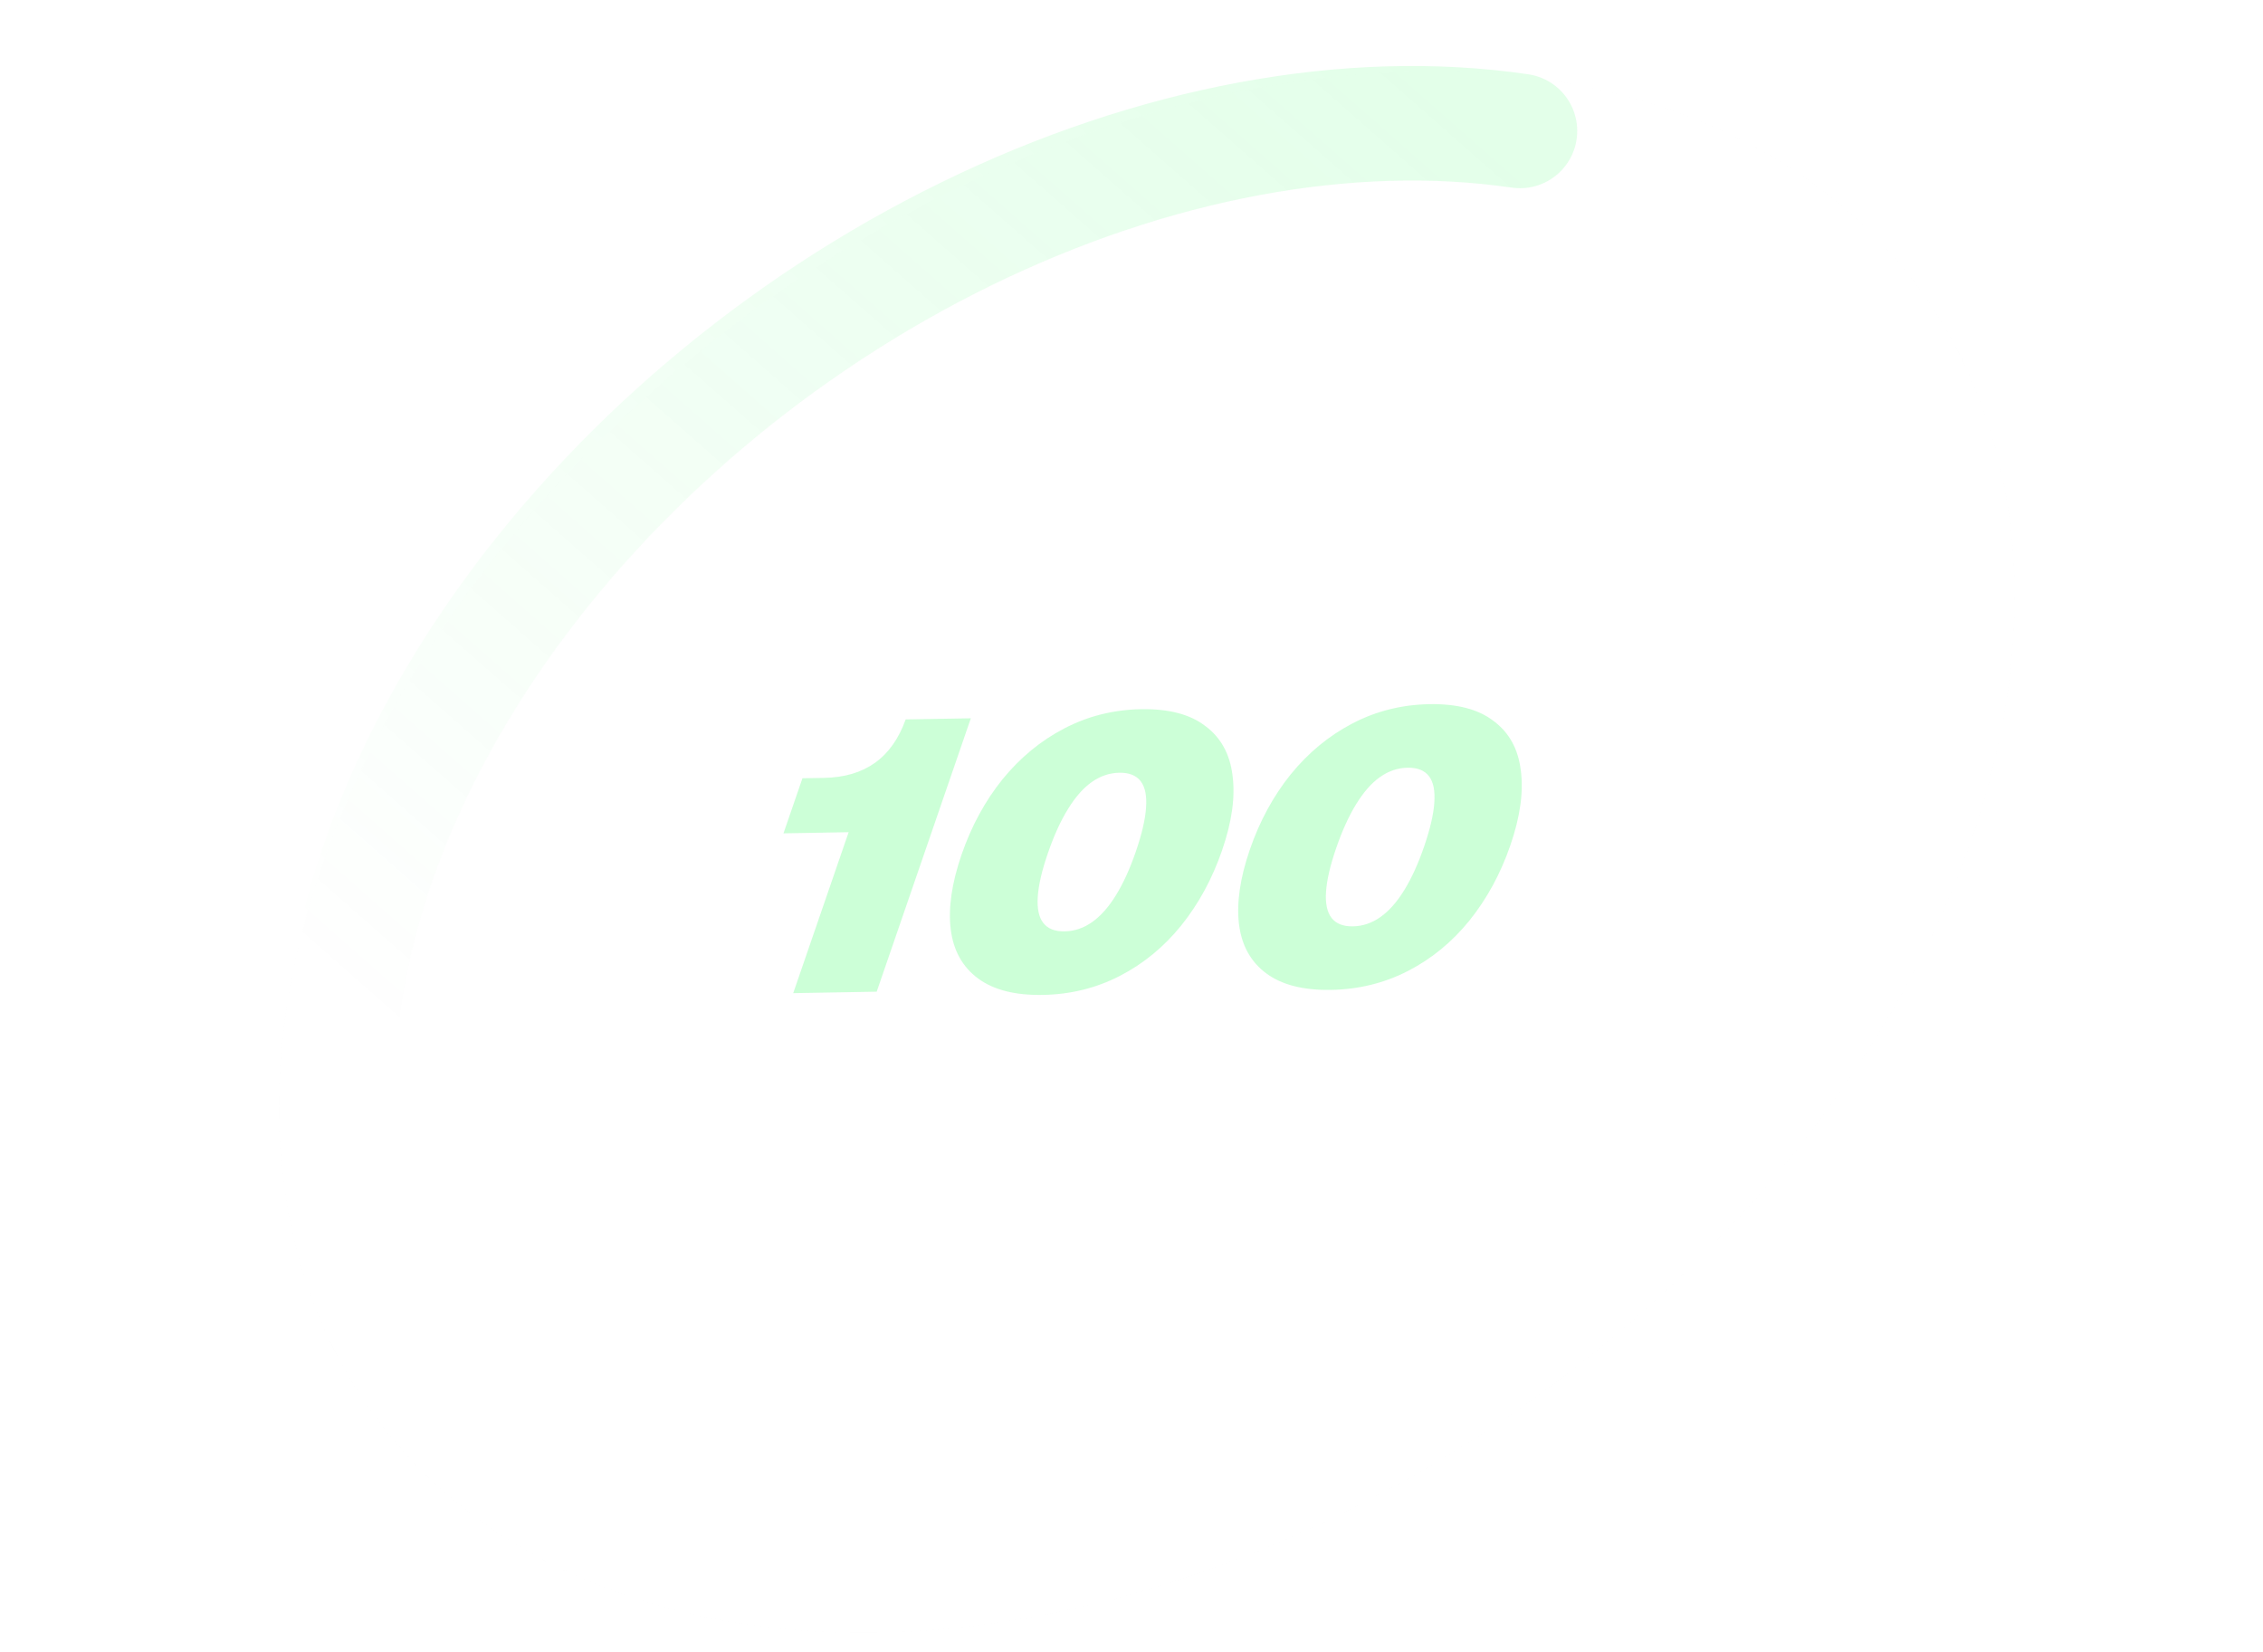 <svg xmlns="http://www.w3.org/2000/svg" width="348" height="254" viewBox="0 0 348 254" fill="none"><g opacity="0.2"><circle cx="126.877" cy="126.877" r="126.877" transform="matrix(1 -0.017 -0.326 0.946 90.845 13.17)" fill="#D9D9D9" fill-opacity="0.05"></circle><path d="M233.734 20.136C207.529 16.29 177.345 21.904 148.57 35.978C119.794 50.051 94.3 71.667 76.637 96.968C58.975 122.269 50.294 149.607 52.144 174.104C53.994 198.601 66.254 218.661 86.737 230.705" stroke="url(#paint0_linear_180_8819)" stroke-width="17.613" stroke-linecap="round"></path><path d="M126.718 119.622C129.848 119.567 132.458 118.796 134.547 117.308C136.637 115.819 138.212 113.595 139.273 110.633L149.291 110.458L134.815 152.498L121.98 152.723L130.502 127.972L120.484 128.147L123.399 119.68L126.718 119.622ZM160.357 152.994C156.099 153.069 152.78 152.224 150.4 150.461C148.019 148.697 146.621 146.191 146.205 142.942C145.802 139.653 146.355 135.817 147.864 131.436C149.372 127.054 151.47 123.192 154.156 119.849C156.884 116.506 160.043 113.9 163.632 112.033C167.276 110.125 171.227 109.134 175.485 109.059C179.742 108.985 183.034 109.85 185.358 111.653C187.739 113.417 189.13 115.943 189.533 119.232C189.977 122.52 189.445 126.355 187.937 130.736C186.428 135.118 184.33 138.98 181.644 142.323C178.972 145.626 175.82 148.212 172.189 150.08C168.558 151.949 164.614 152.92 160.357 152.994ZM163.721 143.224C165.223 143.198 166.632 142.722 167.946 141.797C169.261 140.872 170.481 139.497 171.607 137.672C172.733 135.848 173.752 133.613 174.662 130.968C175.587 128.284 176.111 126.038 176.235 124.231C176.373 122.385 176.098 121.016 175.408 120.126C174.719 119.235 173.623 118.803 172.12 118.829C170.618 118.856 169.209 119.331 167.895 120.257C166.58 121.182 165.353 122.577 164.213 124.441C163.087 126.265 162.062 128.52 161.138 131.204C160.227 133.849 159.71 136.075 159.585 137.882C159.461 139.689 159.743 141.038 160.433 141.928C161.122 142.819 162.218 143.251 163.721 143.224ZM204.688 152.221C200.43 152.295 197.111 151.45 194.731 149.687C192.35 147.924 190.952 145.417 190.536 142.168C190.133 138.879 190.686 135.044 192.195 130.662C193.703 126.28 195.801 122.418 198.487 119.075C201.215 115.732 204.374 113.126 207.963 111.259C211.607 109.351 215.558 108.36 219.816 108.286C224.073 108.211 227.365 109.076 229.689 110.879C232.07 112.643 233.461 115.169 233.864 118.458C234.308 121.746 233.776 125.581 232.268 129.963C230.759 134.344 228.661 138.206 225.975 141.549C223.303 144.853 220.151 147.438 216.52 149.307C212.889 151.175 208.945 152.146 204.688 152.221ZM208.052 142.451C209.554 142.424 210.963 141.949 212.277 141.023C213.592 140.098 214.812 138.723 215.938 136.898C217.064 135.074 218.083 132.839 218.993 130.194C219.918 127.51 220.442 125.264 220.566 123.457C220.704 121.611 220.429 120.242 219.739 119.352C219.05 118.461 217.954 118.029 216.451 118.056C214.949 118.082 213.54 118.558 212.226 119.483C210.911 120.408 209.684 121.803 208.544 123.667C207.418 125.492 206.393 127.746 205.469 130.43C204.558 133.075 204.041 135.301 203.916 137.108C203.792 138.915 204.074 140.264 204.764 141.154C205.453 142.045 206.549 142.477 208.052 142.451Z" fill="#00FF38"></path></g><defs><linearGradient id="paint0_linear_180_8819" x1="235.2" y1="23.705" x2="76.15" y2="204.68" gradientUnits="userSpaceOnUse"><stop stop-color="#00FF38" stop-opacity="0.55"></stop><stop offset="0.893" stop-color="#00FF38" stop-opacity="0"></stop></linearGradient></defs></svg>